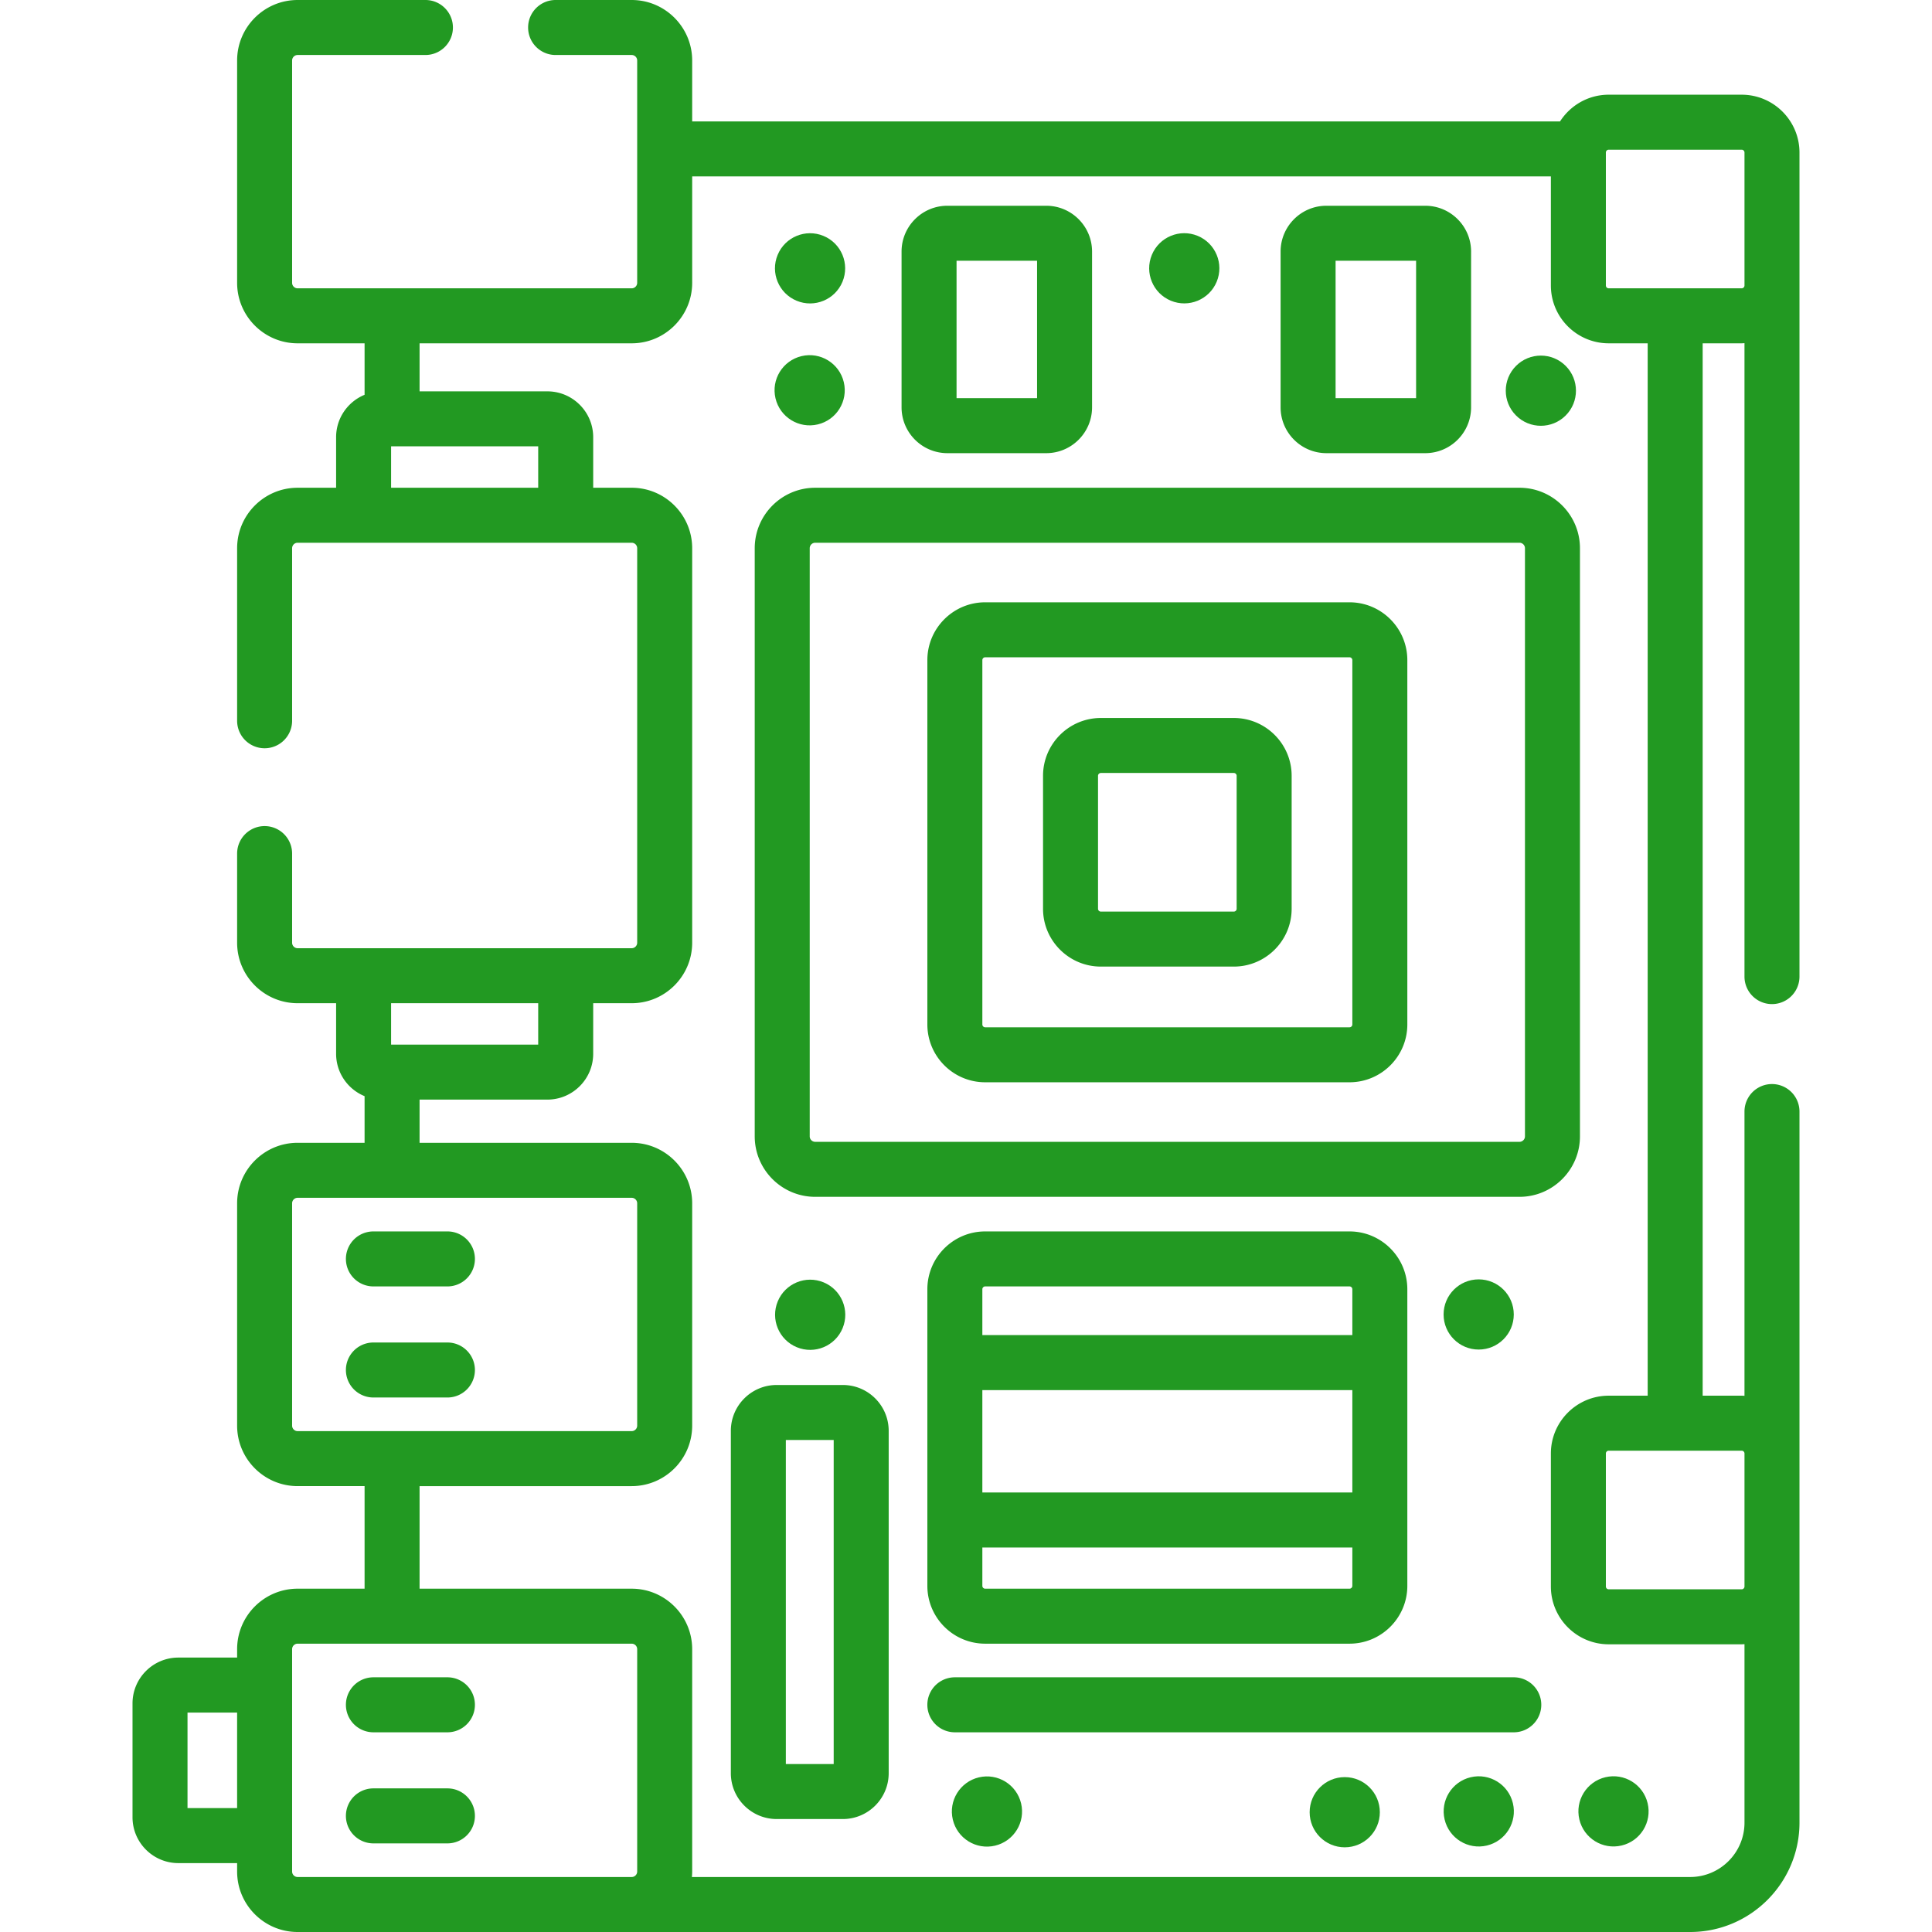 <svg xmlns="http://www.w3.org/2000/svg" version="1.1" xmlns:xlink="http://www.w3.org/1999/xlink" width="512" height="512" x="0" y="0" viewBox="0 0 512 512" style="enable-background:new 0 0 512 512" xml:space="preserve" class=""><g><circle cx="214.596" cy="348.346" r="9.3" transform="rotate(-67.48 214.714 348.306)" fill="#229922" opacity="1" data-original="#000000"></circle><circle cx="427.583" cy="480.256" r="9.3" transform="rotate(-13.34 426.628 480.091)" fill="#229922" opacity="1" data-original="#000000"></circle><circle cx="391.867" cy="480.256" r="9.3" transform="rotate(-13.34 390.946 480.055)" fill="#229922" opacity="1" data-original="#000000"></circle><circle cx="356.371" cy="480.256" r="9.3" fill="#229922" opacity="1" data-original="#000000"></circle><circle cx="391.867" cy="348.346" r="9.3" fill="#229922" opacity="1" data-original="#000000"></circle><circle cx="214.596" cy="103.504" r="9.3" transform="rotate(-13.34 214.244 103.585)" fill="#229922" opacity="1" data-original="#000000"></circle><circle cx="408.399" cy="103.504" r="9.3" transform="rotate(-45 408.412 103.587)" fill="#229922" opacity="1" data-original="#000000"></circle><circle cx="214.596" cy="71.114" r="9.3" transform="rotate(-67.48 214.633 71.054)" fill="#229922" opacity="1" data-original="#000000"></circle><circle cx="313.735" cy="71.114" r="9.3" transform="rotate(-67.48 313.779 71.025)" fill="#229922" opacity="1" data-original="#000000"></circle><circle cx="261.499" cy="480.256" r="9.3" transform="rotate(-13.34 260.734 479.93)" fill="#229922" opacity="1" data-original="#000000"></circle><path d="M118.569 326.34H98.956a7.287 7.287 0 1 0 0 14.574h19.613c4.025 0 7.287-3.262 7.287-7.287s-3.262-7.287-7.287-7.287zM118.569 355.778H98.956a7.287 7.287 0 1 0 0 14.574h19.613c4.025 0 7.287-3.262 7.287-7.287s-3.262-7.287-7.287-7.287zM118.569 444.503H98.956a7.287 7.287 0 1 0 0 14.574h19.613c4.025 0 7.287-3.262 7.287-7.287s-3.262-7.287-7.287-7.287zM118.569 473.941H98.956a7.287 7.287 0 1 0 0 14.574h19.613c4.025 0 7.287-3.262 7.287-7.287s-3.262-7.287-7.287-7.287zM402.674 129.259H216.042c-8.839 0-16.031 7.191-16.031 16.031v155.851c0 8.839 7.192 16.031 16.031 16.031h186.632c8.839 0 16.031-7.191 16.031-16.031V145.29c0-8.84-7.192-16.031-16.031-16.031zm1.457 171.882c0 .804-.654 1.457-1.457 1.457H216.042a1.459 1.459 0 0 1-1.457-1.457V145.29c0-.804.654-1.457 1.457-1.457h186.632c.804 0 1.457.654 1.457 1.457z" fill="#229922" opacity="1" data-original="#000000"></path><path d="M357.632 159.616h-96.548c-8.45 0-15.325 6.875-15.325 15.325v96.549c0 8.45 6.875 15.325 15.325 15.325h96.548c8.45 0 15.325-6.875 15.325-15.325v-96.549c0-8.45-6.875-15.325-15.325-15.325zm.751 111.874a.752.752 0 0 1-.751.752h-96.548a.752.752 0 0 1-.751-.752v-96.549c0-.414.337-.751.751-.751h96.548c.415 0 .751.337.751.751zM261.084 435.591h96.548c8.45 0 15.325-6.874 15.325-15.325v-78.601c0-8.45-6.875-15.325-15.325-15.325h-96.548c-8.45 0-15.325 6.874-15.325 15.325v78.601c0 8.45 6.875 15.325 15.325 15.325zm97.299-40.064h-98.051V368.39h98.051zm-.751 25.49h-96.548a.751.751 0 0 1-.751-.751v-10.165h98.051v10.165a.753.753 0 0 1-.752.751zm-96.548-80.104h96.548c.415 0 .751.337.751.751v12.152h-98.051v-12.152c0-.413.337-.751.752-.751z" fill="#229922" opacity="1" data-original="#000000"></path><path d="M326.975 190.273H291.74c-8.45 0-15.325 6.875-15.325 15.325v35.234c0 8.45 6.875 15.325 15.325 15.325h35.235c8.45 0 15.325-6.875 15.325-15.325v-35.234c0-8.45-6.875-15.325-15.325-15.325zm.752 50.56a.752.752 0 0 1-.751.751H291.74a.751.751 0 0 1-.751-.751v-35.234c0-.415.337-.752.751-.752h35.235c.415 0 .751.337.751.752v35.234z" fill="#229922" opacity="1" data-original="#000000"></path><path d="M461.556 25.097h-35.234c-5.413 0-10.169 2.829-12.896 7.078H183.434V16.031c0-8.84-7.192-16.031-16.03-16.031h-20.16c-4.025 0-7.287 3.262-7.287 7.287s3.262 7.287 7.287 7.287h20.16c.804 0 1.457.654 1.457 1.457v58.921c0 .804-.654 1.457-1.457 1.457H78.87a1.459 1.459 0 0 1-1.457-1.457V16.031c0-.804.654-1.457 1.457-1.457h33.87c4.025 0 7.287-3.262 7.287-7.287S116.765 0 112.74 0H78.87c-8.839 0-16.031 7.191-16.031 16.031v58.921c0 8.839 7.192 16.031 16.031 16.031h17.748v13.641c-4.422 1.817-7.547 6.165-7.547 11.234v13.402H78.87c-8.839 0-16.031 7.191-16.031 16.031v45.719a7.287 7.287 0 1 0 14.574 0v-45.72c0-.804.654-1.457 1.457-1.457h88.534c.804 0 1.457.654 1.457 1.457v104.54c0 .804-.654 1.457-1.457 1.457H78.87a1.459 1.459 0 0 1-1.457-1.457v-23.62a7.287 7.287 0 1 0-14.574 0v23.619c0 8.839 7.192 16.031 16.031 16.031h10.201v13.402c0 5.069 3.125 9.418 7.547 11.234v12.357H78.87c-8.839 0-16.031 7.191-16.031 16.031v58.921c0 8.839 7.192 16.031 16.031 16.031h17.748v27.181H78.87c-8.839 0-16.031 7.191-16.031 16.031v2.227H47.263c-6.697 0-12.145 5.448-12.145 12.145v30.177c0 6.697 5.448 12.145 12.145 12.145h15.575v2.227c0 8.839 7.192 16.031 16.031 16.031h369.037c15.977 0 28.974-12.998 28.974-28.975V294.573a7.287 7.287 0 1 0-14.574 0v75.336c-.251-.012-.498-.038-.751-.038h-10.33V90.982h10.33c.254 0 .501-.026.751-.038v167.864a7.287 7.287 0 1 0 14.574 0V40.423c.001-8.451-6.874-15.326-15.324-15.326zm-357.911 93.189h38.984v10.973h-38.984zm38.984 147.575v10.973h-38.984v-10.973zM77.412 377.806v-58.921c0-.804.654-1.457 1.457-1.457h88.534c.804 0 1.457.654 1.457 1.457v58.921c0 .804-.654 1.457-1.457 1.457H78.87a1.459 1.459 0 0 1-1.458-1.457zm-27.72 101.362v-25.32h13.146v25.32zm29.178 18.259a1.459 1.459 0 0 1-1.457-1.457v-58.921c0-.804.654-1.457 1.457-1.457h88.534c.804 0 1.457.654 1.457 1.457v58.921c0 .804-.654 1.457-1.457 1.457zm383.438-112.23v35.235a.752.752 0 0 1-.751.751h-35.234a.751.751 0 0 1-.751-.751v-35.235c0-.414.337-.751.751-.751h35.234a.75.75 0 0 1 .751.751zm-25.656-15.325h-10.33c-8.45 0-15.325 6.875-15.325 15.325v35.235c0 8.45 6.875 15.325 15.325 15.325h35.234c.254 0 .501-.026.751-.038v47.307c0 7.941-6.46 14.401-14.401 14.401H183.361c.044-.481.074-.965.074-1.457v-58.921c0-8.839-7.192-16.031-16.031-16.031h-56.212v-27.181h56.212c8.839 0 16.031-7.191 16.031-16.031v-58.921c0-8.839-7.192-16.031-16.031-16.031h-56.212v-11.447h33.866c6.697 0 12.145-5.448 12.145-12.145V265.86h10.201c8.839 0 16.031-7.191 16.031-16.031V145.29c0-8.839-7.192-16.031-16.031-16.031h-10.201v-13.402c0-6.697-5.448-12.145-12.145-12.145h-33.866v-12.73h56.212c8.839 0 16.031-7.191 16.031-16.031V46.749h227.563v28.908c0 8.45 6.875 15.325 15.325 15.325h10.33v278.89zm24.904-293.463h-35.234a.751.751 0 0 1-.751-.751V40.423c0-.415.337-.752.751-.752h35.234c.415 0 .751.337.751.752v35.234a.752.752 0 0 1-.751.752z" fill="#229922" opacity="1" data-original="#000000"></path><path d="M223.366 367.037h-17.539c-6.697 0-12.145 5.448-12.145 12.145v90.737c0 6.697 5.448 12.145 12.145 12.145h17.539c6.697 0 12.145-5.448 12.145-12.145v-90.737c0-6.697-5.448-12.145-12.145-12.145zm-2.429 100.453h-12.682v-85.88h12.682zM401.167 444.503H253.045a7.287 7.287 0 1 0 0 14.574h148.122c4.025 0 7.287-3.262 7.287-7.287s-3.262-7.287-7.287-7.287zM351.515 120.091h26.194c6.697 0 12.145-5.448 12.145-12.145V66.671c0-6.697-5.448-12.145-12.145-12.145h-26.194c-6.697 0-12.145 5.448-12.145 12.145v41.275c.001 6.697 5.448 12.145 12.145 12.145zm2.429-50.991h21.336v36.418h-21.336zM277.263 120.091h-26.195c-6.697 0-12.145-5.448-12.145-12.145V66.671c0-6.697 5.448-12.145 12.145-12.145h26.195c6.697 0 12.145 5.448 12.145 12.145v41.275c0 6.697-5.448 12.145-12.145 12.145zm-23.766-14.573h21.337V69.1h-21.337z" fill="#229922" opacity="1" data-original="#000000"></path></g></svg>